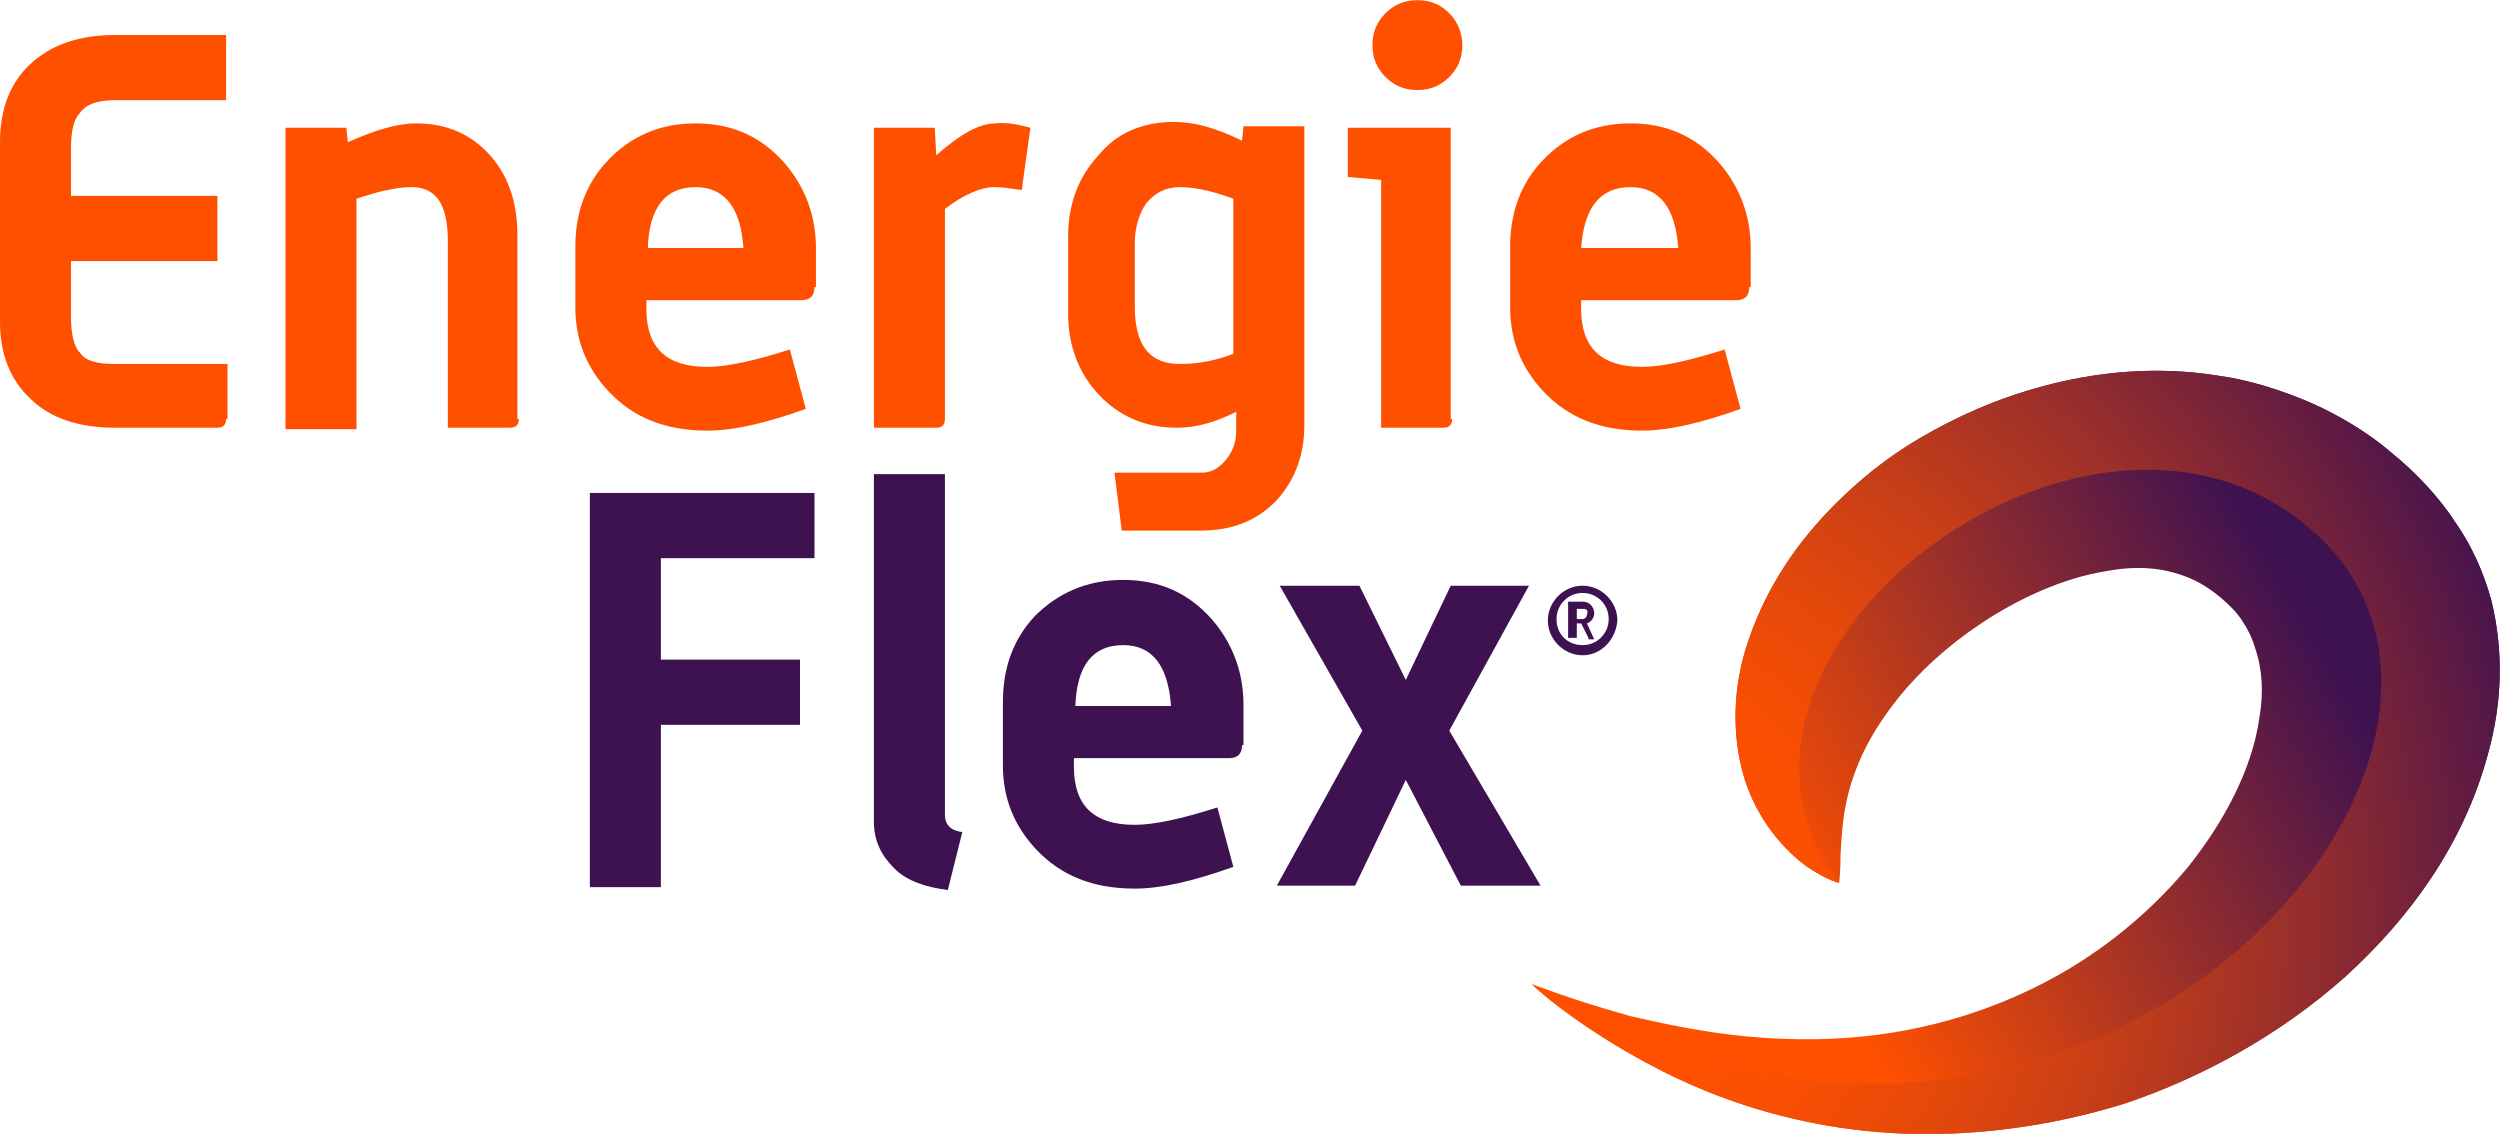 <?xml version="1.0" encoding="utf-8"?>
<!-- Generator: Adobe Illustrator 21.0.2, SVG Export Plug-In . SVG Version: 6.00 Build 0)  -->
<svg version="1.1" id="EnergieFlex" xmlns="http://www.w3.org/2000/svg" xmlns:xlink="http://www.w3.org/1999/xlink" x="0px"
	 y="0px" viewBox="0 0 172.5 78.2" width="172" height="78" style="enable-background:new 0 0 172.5 78.2;" xml:space="preserve">
<style type="text/css">
	.Arched_x0020_Green{fill:url(#SVGID_1_);stroke:#FFFFFF;stroke-width:0.25;stroke-miterlimit:1;}
	.st0{fill:#FF5000;}
	.st1{fill:#3E1151;}
	.st2{fill:url(#SVGID_2_);}
	.st3{fill:url(#SVGID_3_);}
</style>
<linearGradient id="SVGID_1_" gradientUnits="userSpaceOnUse" x1="-185.337" y1="2093.264" x2="-184.63" y2="2092.557">
	<stop  offset="0" style="stop-color:#1CA238"/>
	<stop  offset="0.983" style="stop-color:#26391F"/>
</linearGradient>
<path class="st0" d="M15.6,28.9c0,0.4-0.2,0.6-0.6,0.6H7.9c-2.5,0-4.5-0.7-5.8-2C0.7,26.2,0,24.4,0,22.2V9.8c0-2.3,0.7-4.1,2.1-5.4
	s3.3-2,5.9-2h7.6v4.5H7.9c-1.2,0-2,0.3-2.4,0.9C5.1,8.2,4.9,9,4.9,10.2v3.3H15v4.5H4.9v3.9c0,1.1,0.2,2,0.6,2.4
	c0.4,0.6,1.2,0.8,2.4,0.8h7.8V28.9z"/>
<path class="st0" d="M35.8,28.9c0,0.4-0.2,0.6-0.6,0.6h-4.3V16.6c0-2.5-0.8-3.7-2.5-3.7c-1.1,0-2.3,0.3-3.8,0.8v15.9h-4.9V8.8h4.2
	l0.1,1c2-0.9,3.5-1.3,4.7-1.3c2.2,0,3.9,0.8,5.2,2.3c1.2,1.4,1.8,3.2,1.8,5.4V28.9z"/>
<path class="st0" d="M56.2,19.8c0,0.6-0.3,0.9-0.9,0.9H44.6v0.6c0,2.7,1.4,4,4.2,4c1.3,0,3.2-0.4,5.7-1.2l1.1,4.1
	c-2.8,1-5,1.5-6.8,1.5c-2.9,0-5.1-0.9-6.8-2.7c-1.5-1.6-2.3-3.5-2.3-5.8V17c0-2.3,0.7-4.3,2.2-5.9c1.6-1.7,3.6-2.6,6.1-2.6
	c2.5,0,4.5,0.9,6.1,2.7c1.4,1.6,2.2,3.6,2.2,5.9V19.8z M51.3,17.1c-0.2-2.8-1.3-4.2-3.3-4.2c-2.1,0-3.2,1.4-3.3,4.2H51.3z"/>
<path class="st0" d="M71.1,8.8l-0.6,4.3c-0.7-0.1-1.3-0.2-1.9-0.2c-0.9,0-2.1,0.5-3.4,1.5v14.5c0,0.4-0.2,0.6-0.6,0.6h-4.3V8.8h4.2
	l0.1,1.9c1.7-1.5,3-2.2,4.1-2.2C69.5,8.4,70.3,8.6,71.1,8.8z"/>
<path class="st0" d="M90,29.3c0,2.2-0.7,3.9-2,5.3c-1.4,1.4-3.1,2-5.2,2h-5.4l-0.5-4h6c0.7,0,1.2-0.3,1.7-0.9c0.5-0.6,0.7-1.3,0.7-2
	v-1.3c-1.4,0.7-2.7,1.1-4.1,1.1c-2.2,0-4-0.8-5.4-2.3c-1.4-1.5-2.1-3.4-2.1-5.6v-5.3c0-2.2,0.7-4.1,2.1-5.6C77,9.2,78.8,8.4,81,8.4
	c1.4,0,2.9,0.4,4.7,1.3l0.1-1H90V29.3z M85.1,24.4V13.7c-1.6-0.6-2.8-0.8-3.7-0.8c-1,0-1.7,0.4-2.3,1.1c-0.5,0.7-0.8,1.7-0.8,2.8
	v4.3c0,2.7,1,4,3.1,4C82.6,25.1,83.8,24.9,85.1,24.4z"/>
<path class="st0" d="M100.2,28.9c0,0.4-0.2,0.6-0.6,0.6h-4.3V12.4l-2.3-0.2V8.8h7.1V28.9z M100.9,3.1c0,0.9-0.3,1.6-0.9,2.2
	c-0.6,0.6-1.3,0.9-2.2,0.9c-0.9,0-1.6-0.3-2.2-0.9C95,4.7,94.7,4,94.7,3.1s0.3-1.6,0.9-2.2C96.2,0.3,96.9,0,97.8,0
	c0.9,0,1.6,0.3,2.2,0.9C100.6,1.5,100.9,2.3,100.9,3.1z"/>
<path class="st0" d="M120.7,19.8c0,0.6-0.3,0.9-0.9,0.9h-10.7v0.6c0,2.7,1.4,4,4.2,4c1.3,0,3.2-0.4,5.7-1.2l1.1,4.1
	c-2.8,1-5,1.5-6.8,1.5c-2.9,0-5.1-0.9-6.8-2.7c-1.5-1.6-2.3-3.5-2.3-5.8V17c0-2.3,0.7-4.3,2.2-5.9c1.6-1.7,3.6-2.6,6.1-2.6
	c2.5,0,4.5,0.9,6.1,2.7c1.4,1.6,2.2,3.6,2.2,5.9V19.8z M115.8,17.1c-0.2-2.8-1.3-4.2-3.3-4.2c-2.1,0-3.2,1.4-3.4,4.2H115.8z"/>
<g>
	<path class="st1" d="M56.2,38.5H45.6v7h9.6v4.5h-9.6v11.2h-4.9V34h15.5V38.5z"/>
	<path class="st1" d="M66.4,57.4l-1,4c-1.5-0.2-2.8-0.6-3.7-1.5s-1.4-1.9-1.4-3.2V32.7h4.9v23.5C65.2,56.9,65.6,57.3,66.4,57.4z"/>
	<path class="st1" d="M85.7,51.4c0,0.6-0.3,0.9-0.9,0.9H74.1v0.6c0,2.7,1.4,4,4.2,4c1.3,0,3.2-0.4,5.7-1.2l1.1,4.1
		c-2.8,1-5,1.5-6.8,1.5c-2.9,0-5.1-0.9-6.8-2.7c-1.5-1.6-2.3-3.5-2.3-5.8v-4.4c0-2.3,0.7-4.3,2.2-5.9C73,40.9,75,40,77.5,40
		c2.5,0,4.5,0.9,6.1,2.7c1.4,1.6,2.2,3.6,2.2,5.9V51.4z M80.8,48.7c-0.2-2.8-1.3-4.2-3.3-4.2c-2.1,0-3.2,1.4-3.3,4.2H80.8z"/>
	<g>
		<g>
			<g>
				<g>
					<path class="st1" d="M109.2,45.2c-1.3,0-2.4-1.1-2.4-2.4c0-1.3,1.1-2.4,2.4-2.4c1.3,0,2.4,1.1,2.4,2.4
						C111.5,44.1,110.5,45.2,109.2,45.2z M109.2,40.9c-1,0-1.8,0.8-1.8,1.8c0,1.1,0.8,1.8,1.8,1.8c1,0,1.8-0.8,1.8-1.8
						C111,41.7,110.2,40.9,109.2,40.9z M109.6,44l-0.5-1h-0.3v1h-0.6v-2.5h1c0.5,0,0.8,0.4,0.8,0.8c0,0.3-0.2,0.6-0.5,0.7l0.5,1.1
						H109.6z M109.2,42h-0.4v0.7h0.4c0.2,0,0.3-0.2,0.3-0.3C109.6,42.1,109.5,42,109.2,42z"/>
				</g>
			</g>
		</g>
	</g>
	<path class="st1" d="M106.3,61.1h-5.5L97,53.8l-3.5,7.3h-5.4L94,50.4l-5.7-10h5.5l3.2,6.5l3.1-6.5h5.4l-5.5,10L106.3,61.1z"/>
</g>
<linearGradient id="SVGID_2_" gradientUnits="userSpaceOnUse" x1="108.089" y1="71.865" x2="169.641" y2="36.328">
	<stop  offset="0.25" style="stop-color:#FF5000"/>
	<stop  offset="0.83" style="stop-color:#3E1151"/>
</linearGradient>
<path class="st2" d="M171.9,41.4c-0.5-1.8-1.3-3.7-2.5-5.4c-1.1-1.7-2.7-3.4-4.3-4.7c-1.6-1.4-3.6-2.6-5.6-3.5
	c-2.1-0.9-4.3-1.6-6.5-1.9c-4.4-0.7-8.5-0.2-11.9,0.7c-3.4,0.9-6.2,2.2-8.6,3.6c-2.4,1.4-4.3,3-5.9,4.6c-3.2,3.2-5,6.5-6,9.5
	c-1,3-1,5.7-0.6,7.9c0.4,2.2,1.3,3.9,2.2,5.1c0.9,1.2,1.8,2,2.5,2.5c1.5,1,2.2,1.1,2.2,1.1c0,0,0,0,0,0c0,0,0.1-0.7,0.1-2
	c0.1-1.4,0.1-3.6,1.3-6.4c0.6-1.4,1.5-2.9,2.8-4.5c1.3-1.6,3.2-3.4,5.6-5c2.4-1.6,5.5-3.1,8.6-3.6c1.6-0.3,3-0.3,4.3,0
	c1.3,0.3,2.4,0.8,3.6,1.8c0.7,0.6,1.1,1,1.5,1.6c0.4,0.6,0.7,1.2,0.9,1.9c0.5,1.4,0.6,3.1,0.3,4.8c-0.5,3.6-2.5,7.3-5,10.4
	c-2.6,3.1-5.8,5.7-9.3,7.6c-3.5,1.9-7.2,3.1-10.8,3.7c-3.6,0.6-7.1,0.6-10.3,0.3c-3.1-0.3-5.8-0.9-8-1.4c-4.3-1.2-6.7-2.2-6.8-2.2
	c0,0,0,0,0,0c0,0,1.7,1.7,5.6,4.1c2,1.2,4.5,2.6,7.8,3.8c3.3,1.2,7.4,2.2,12.1,2.4c4.7,0.2,10.1-0.4,15.5-2.1
	c5.3-1.8,10.6-4.7,15.1-8.7c4.4-4,8.2-9.1,9.9-15.5C172.6,48.6,172.8,45.1,171.9,41.4z"/>
<g>
	<radialGradient id="SVGID_3_" cx="109.818" cy="63.75" r="68.138" gradientUnits="userSpaceOnUse">
		<stop  offset="0.182" style="stop-color:#FF5000"/>
		<stop  offset="0.269" style="stop-color:#F84E03"/>
		<stop  offset="0.396" style="stop-color:#E4480B"/>
		<stop  offset="0.547" style="stop-color:#C43D19"/>
		<stop  offset="0.719" style="stop-color:#972E2C"/>
		<stop  offset="0.903" style="stop-color:#5F1B43"/>
		<stop  offset="1" style="stop-color:#3E1151"/>
	</radialGradient>
	<path class="st3" d="M171.9,41.4c-0.5-1.8-1.3-3.7-2.5-5.4c-1.1-1.7-2.7-3.4-4.3-4.7c-1.6-1.4-3.6-2.6-5.6-3.5
		c-2.1-0.9-4.3-1.6-6.5-1.9c-4.4-0.7-8.5-0.2-11.9,0.7c-3.4,0.9-6.2,2.2-8.6,3.6c-2.4,1.4-4.3,3-5.9,4.6c-3.2,3.2-5,6.5-6,9.5
		c-1,3-1,5.7-0.6,7.9c0.4,2.2,1.3,3.9,2.2,5.1c0.9,1.2,1.8,2,2.5,2.5c1.5,1,2.2,1.1,2.2,1.1c0,0,0,0,0,0
		c-12-15.8,18.1-38.5,33.3-23.7c15.9,15.5-16.9,52.9-54.5,30.7c0,0,0,0,0,0c0,0,1.7,1.7,5.6,4.1c2,1.2,4.5,2.6,7.8,3.8
		c3.3,1.2,7.4,2.2,12.1,2.4c4.7,0.2,10.1-0.4,15.5-2.1c5.3-1.8,10.6-4.7,15.1-8.7c4.4-4,8.2-9.1,9.9-15.5
		C172.6,48.6,172.8,45.1,171.9,41.4z"/>
</g>
<g>
</g>
<g>
</g>
<g>
</g>
<g>
</g>
<g>
</g>
<g>
</g>
</svg>
